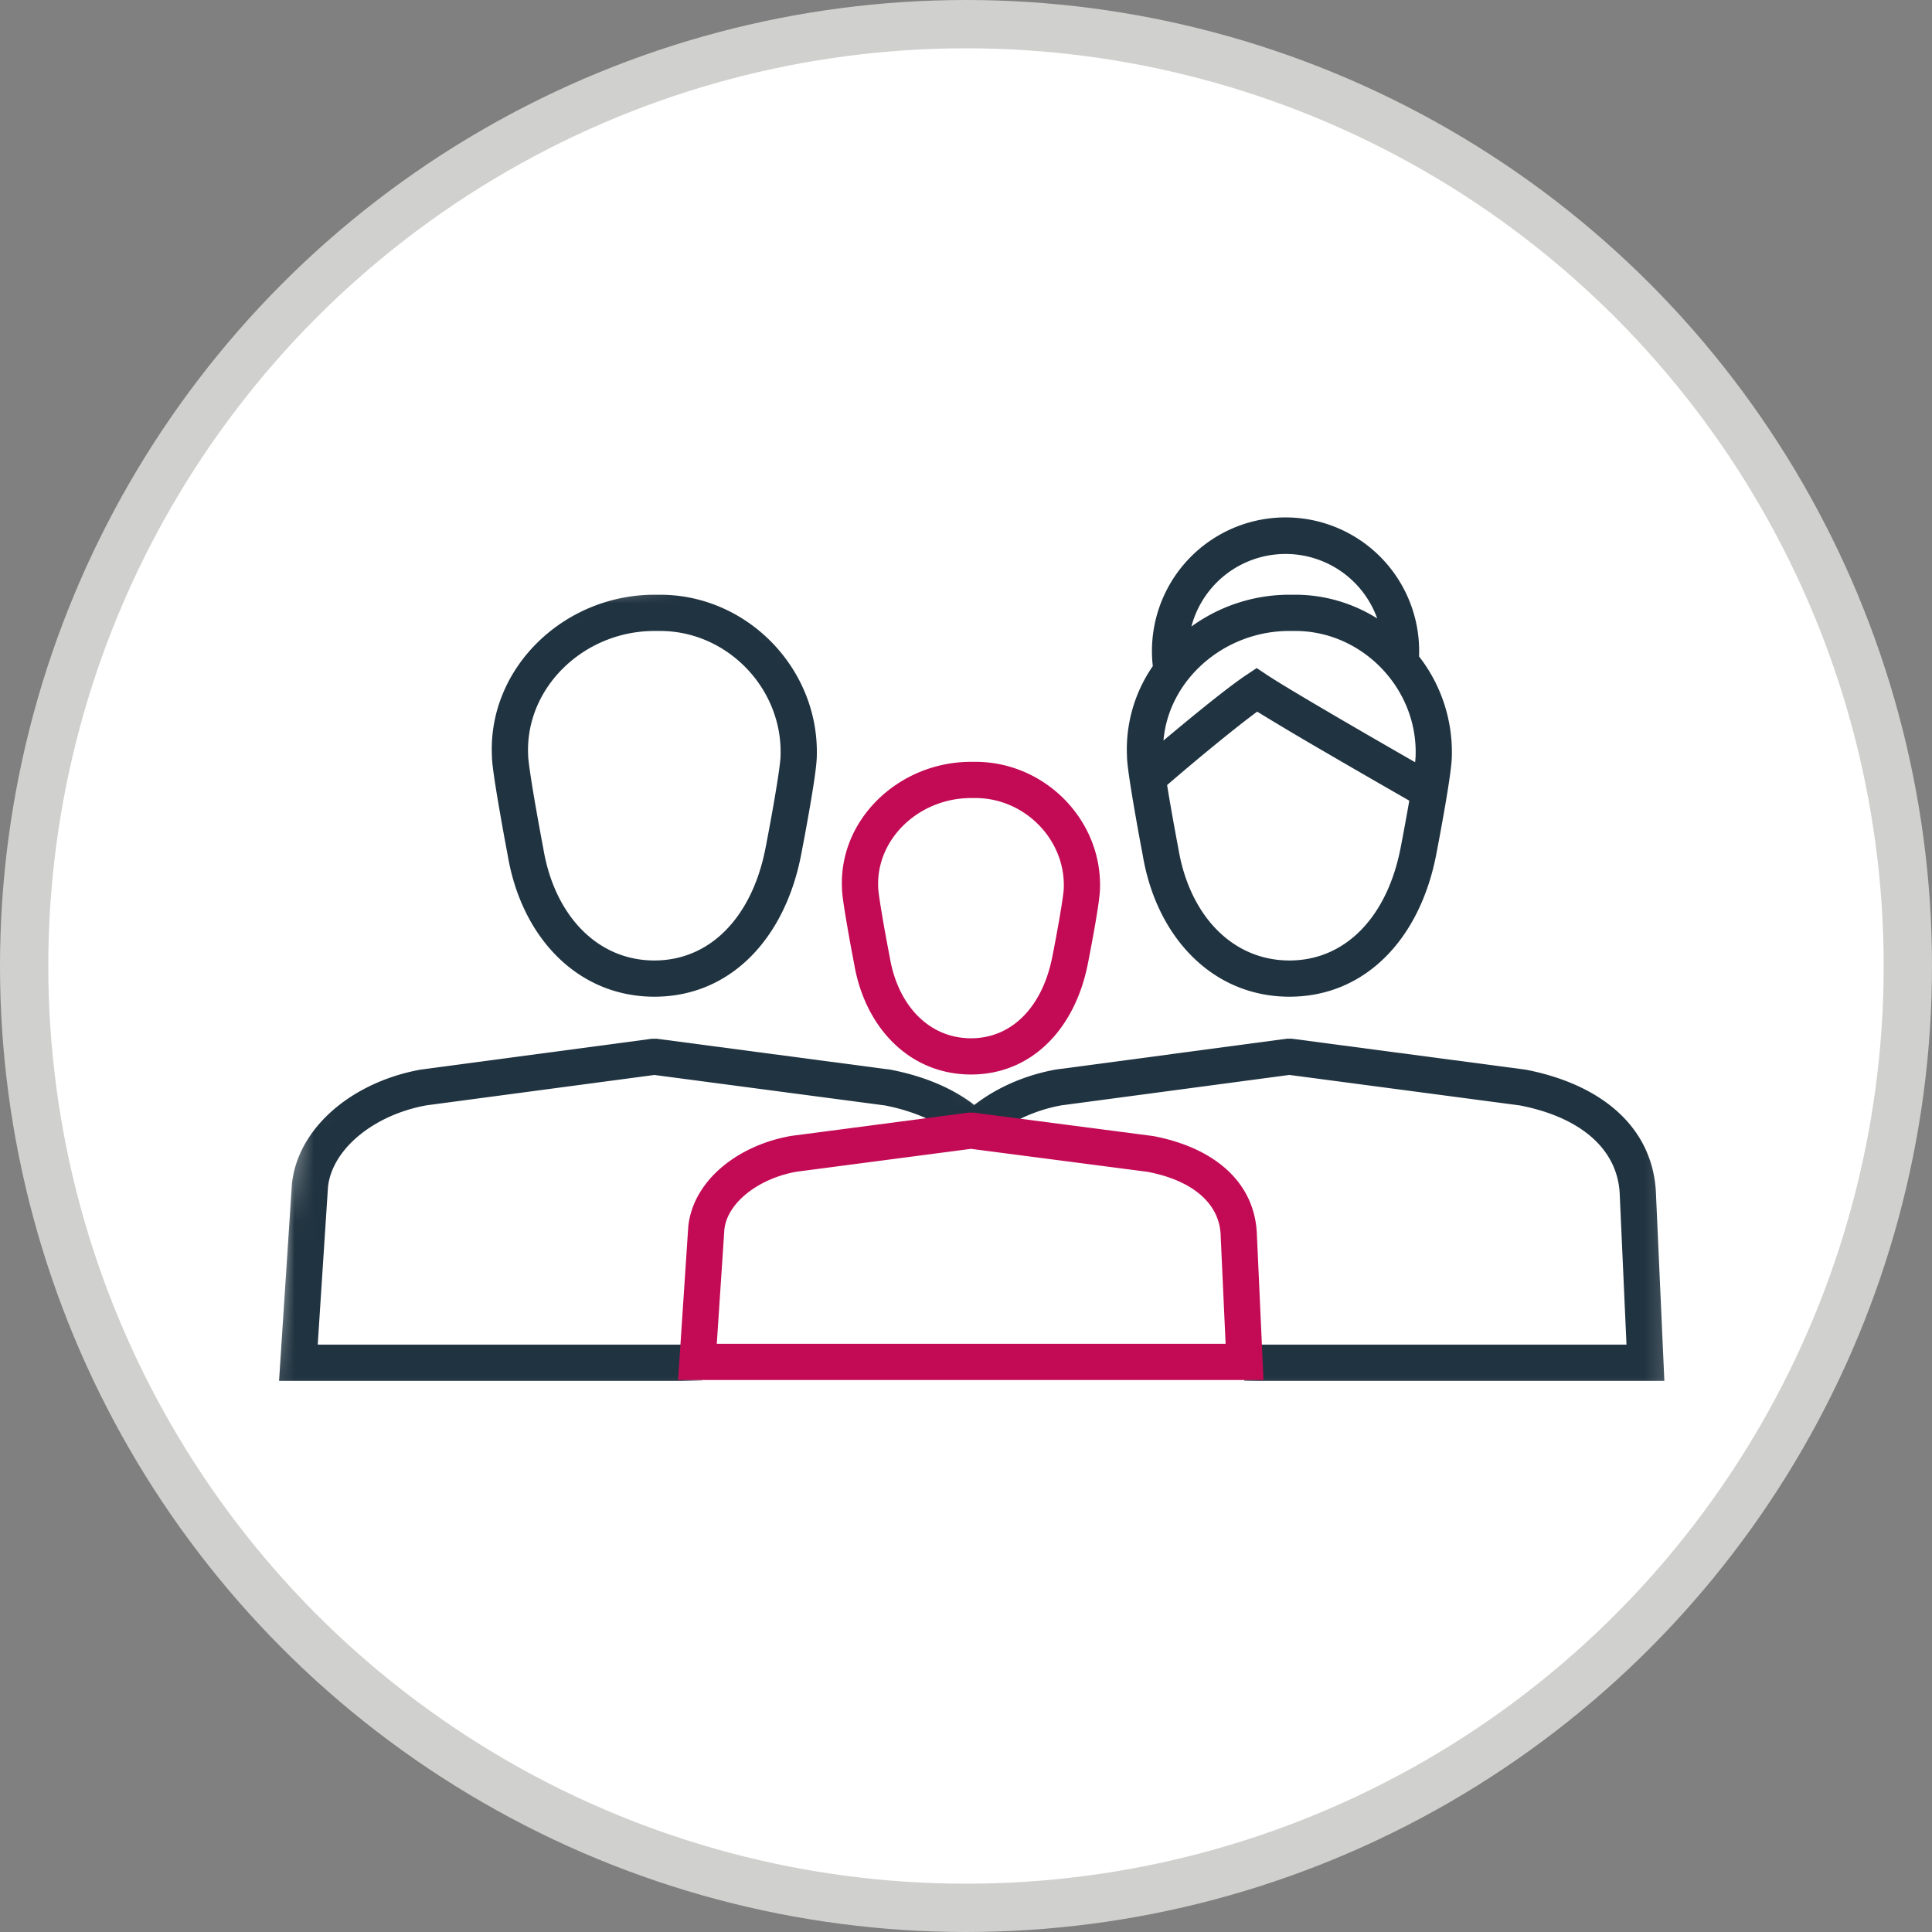 <svg xmlns="http://www.w3.org/2000/svg" xmlns:xlink="http://www.w3.org/1999/xlink" width="100" height="100" viewBox="0 0 100 100">
    <rect x="0" y="0" width="100" height="100" fill="#808080" stroke="none"/>
    <defs>
        <path id="a" d="M0 35.868L11.455.498h11.454l14.94 31.385V48.82H15.44v-9.465z"/>
        <path id="c" d="M1.494 29.89l10.957-27.4L23.905.499l7.639 7.71 6.306 22.678L25.4 32.88l-3.487 10.96H0z"/>
    </defs>
    <g fill="none" fill-rule="evenodd">
        <circle cx="50" cy="50" r="48.75" fill="#FFF" stroke="#D0D0CE" stroke-width="2.5"/>
        <g transform="translate(48.612 23.75)">
            <mask id="b" fill="#fff">
                <use xlink:href="#a"/>
            </mask>
            <path fill="#203340" fill-rule="nonzero" d="M24.634 15.704c.017-.161.027-.283.027-.36v-.024c.087-3.462-2.78-6.412-6.234-6.412h-.299c-3.384 0-6.25 2.523-6.519 5.673l.035-.03c.604-.507 1.216-1.015 1.802-1.49l.244-.197c.943-.76 1.7-1.339 2.225-1.688l.52-.347.52.347c.55.366 1.945 1.202 3.912 2.35l.133.077a616.412 616.412 0 0 0 3.634 2.1zm-.302 1.988a2654.224 2654.224 0 0 1-1.265-.726 618.232 618.232 0 0 1-3.011-1.743l-.134-.078a163.212 163.212 0 0 1-3.461-2.06c-.428.313-.968.734-1.595 1.239l-.24.193a129.524 129.524 0 0 0-2.561 2.136l-.268.23c.036.225.076.47.12.729l.063.36a150.13 150.13 0 0 0 .4 2.2c.575 3.453 2.79 5.792 5.748 5.792 2.923 0 5.067-2.288 5.753-5.818l.124-.646c.092-.493.185-1 .272-1.492l.055-.316zm-1.659-9.43a5.04 5.04 0 0 0-9.618.417 8.64 8.64 0 0 1 5.073-1.646h.299c1.55 0 3.007.452 4.246 1.228zm-11.616 2.466a6.915 6.915 0 1 1 13.78-.502 8.073 8.073 0 0 1 1.699 5.13c-.003.432-.124 1.295-.339 2.55l-.074.427a129.303 129.303 0 0 1-.401 2.171c-.842 4.331-3.657 7.335-7.594 7.335-3.972 0-6.884-3.074-7.594-7.338a129.696 129.696 0 0 1-.402-2.207l-.063-.367c-.224-1.317-.349-2.188-.348-2.538a7.575 7.575 0 0 1 1.336-4.661zM6.34 33.46c-1.388.248-2.73.872-3.686 1.727l-1.25-1.398c1.224-1.095 2.886-1.868 4.648-2.182l11.952-1.594h.247l12.107 1.603c3.865.748 6.52 2.916 6.735 6.259l.442 9.847h-21.74v-1.875h19.78l-.354-7.87c-.15-2.323-2.102-3.916-5.164-4.51l-11.929-1.579L6.34 33.461z" mask="url(#b)"/>
        </g>
        <g transform="translate(13.75 28.732)">
            <mask id="d" fill="#fff">
                <use xlink:href="#c"/>
            </mask>
            <path fill="#203340" fill-rule="nonzero" d="M28.19 12.924l-.075.427a129.304 129.304 0 0 1-.401 2.171c-.842 4.331-3.657 7.335-7.594 7.335-3.971 0-6.884-3.074-7.594-7.338a129.718 129.718 0 0 1-.401-2.207l-.064-.367c-.224-1.317-.349-2.188-.348-2.537-.222-4.558 3.717-8.356 8.407-8.356h.299c4.505 0 8.216 3.813 8.109 8.323-.002.431-.124 1.294-.339 2.55zm-1.537-2.562v-.024c.087-3.462-2.78-6.411-6.234-6.411h-.299c-3.653 0-6.702 2.94-6.533 6.435 0 .238.123 1.097.323 2.268.03.181.03.181.062.361a150.133 150.133 0 0 0 .4 2.198c.575 3.454 2.79 5.793 5.748 5.793 2.923 0 5.067-2.287 5.753-5.818l.124-.646c.093-.493.185-1 .272-1.491l.072-.419c.195-1.136.312-1.973.312-2.246zM2.693 40.866h19.89v1.875H.694l.065-.998.601-9.21c.33-2.972 3.205-5.286 6.685-5.906l11.952-1.594h.247l12.107 1.603c1.918.37 3.578 1.11 4.772 2.196l-1.262 1.387c-.914-.832-2.263-1.432-3.81-1.734l-11.93-1.577-11.788 1.571c-2.7.482-4.885 2.24-5.106 4.22l-.532 8.167z" mask="url(#d)"/>
        </g>
        <path fill="#C30B55" fill-rule="nonzero" d="M56.673 47.92l-.057.324a96.524 96.524 0 0 1-.31 1.646c-.666 3.371-2.91 5.726-6.047 5.726-3.165 0-5.487-2.41-6.049-5.73a96.837 96.837 0 0 1-.309-1.672l-.048-.278c-.176-1.014-.272-1.675-.271-1.947-.178-3.585 2.956-6.557 6.677-6.557h.23c3.58 0 6.532 2.984 6.448 6.524-.003.346-.097 1.002-.264 1.965zm-1.611-1.977v-.024c.063-2.485-2.039-4.612-4.574-4.612h-.23c-2.69 0-4.926 2.121-4.802 4.636 0 .16.094.807.244 1.673a80.438 80.438 0 0 0 .256 1.415l.099.52c.425 2.509 2.044 4.19 4.204 4.19 2.133 0 3.7-1.645 4.208-4.215a79.316 79.316 0 0 0 .303-1.612l.056-.315c.146-.841.236-1.47.236-1.656zm8.115 17.909c-.107-1.63-1.524-2.768-3.778-3.198l-9.14-1.19-9.023 1.183c-1.99.35-3.587 1.614-3.742 2.98l-.393 5.928h26.336l-.26-5.703zm-28.08 7.578l.067-.999.463-6.972c.267-2.366 2.558-4.18 5.325-4.665l9.185-1.205h.243l9.315 1.214c3.056.582 5.18 2.287 5.354 4.945l.35 7.682H35.098z"/>
    </g>
</svg>
